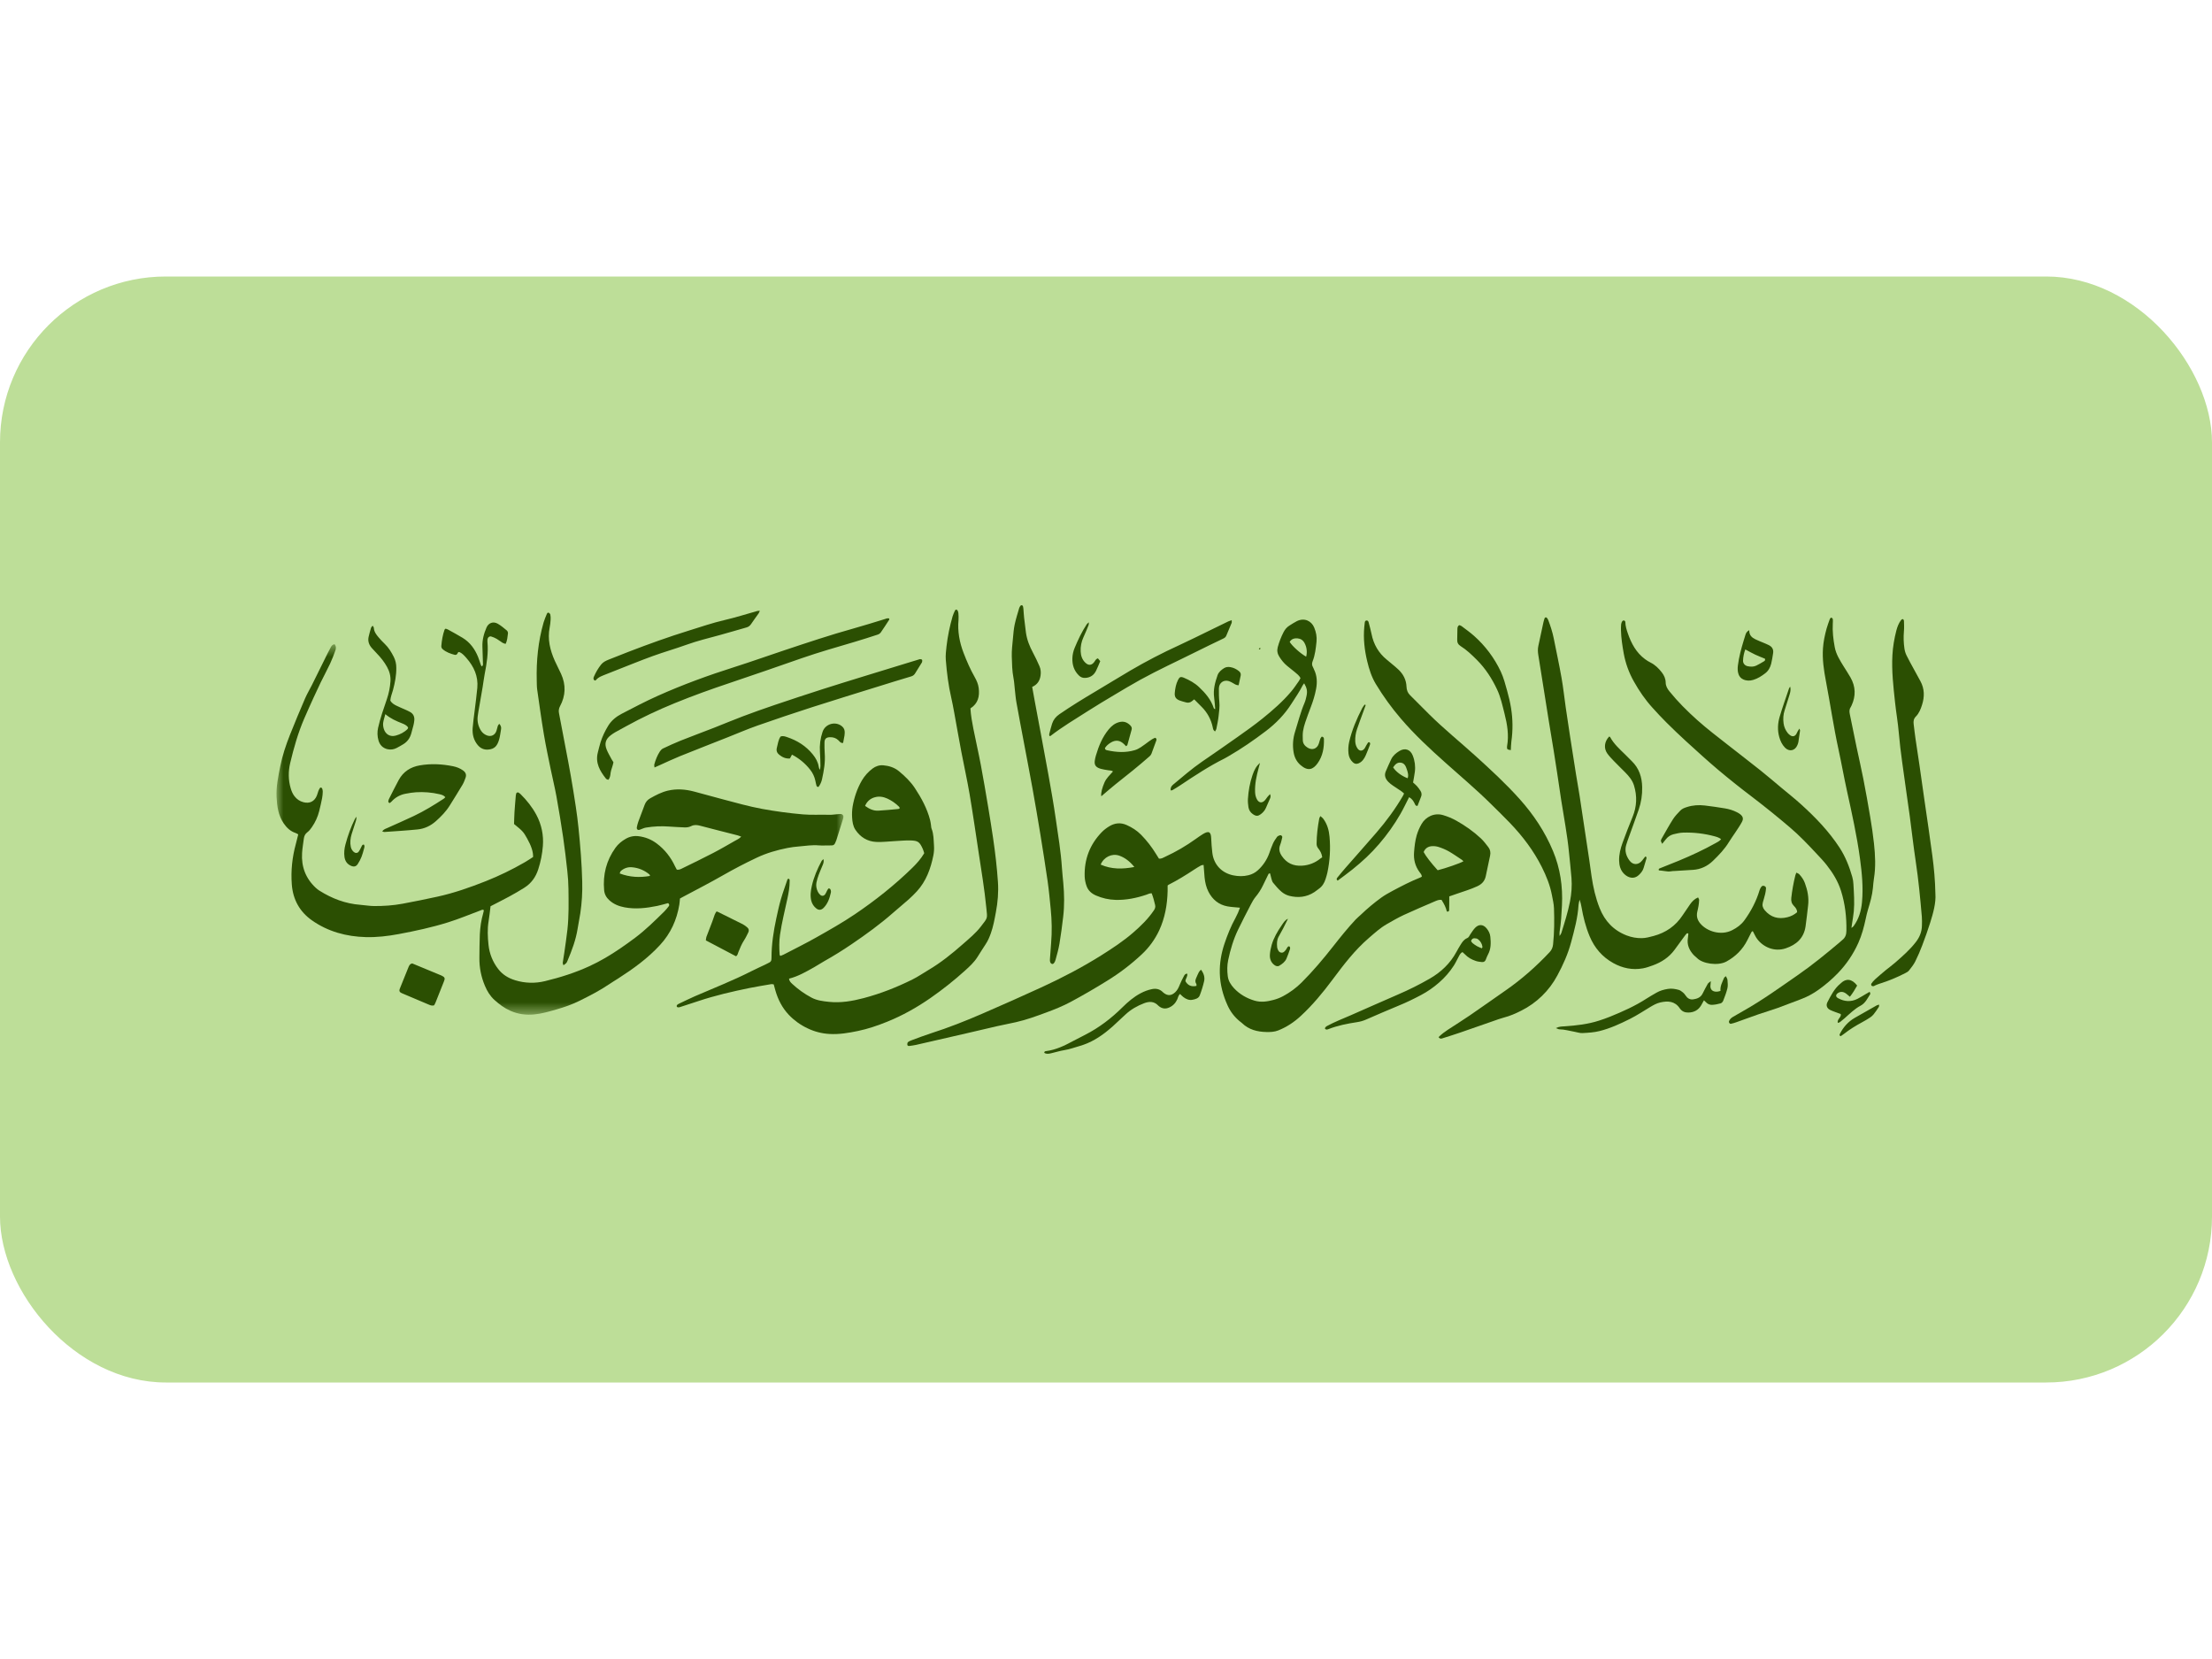 <svg width="160" height="120" viewBox="0 0 160 120" fill="none" xmlns="http://www.w3.org/2000/svg">
<rect y="20" width="160" height="80" rx="12" fill="#BDDE98"/>
<mask id="mask0_792_1683" style="mask-type:alpha" maskUnits="userSpaceOnUse" x="20" y="46" width="42" height="28">
<path d="M20 73.395V46.594H61.006V73.395H20Z" fill="white"/>
</mask>
<g mask="url(#mask0_792_1683)">
<path fill-rule="evenodd" clip-rule="evenodd" d="M47.016 63.359C47.001 63.308 47.001 63.274 46.985 63.261C46.63 62.956 46.188 62.772 45.722 62.732C45.414 62.702 45.147 62.798 44.914 62.993C44.872 63.028 44.86 63.099 44.821 63.178C45.557 63.458 46.276 63.486 47.017 63.359M24.197 46.594C24.33 46.761 24.308 46.921 24.251 47.073C24.136 47.385 24.02 47.7 23.878 48.001C23.662 48.461 23.419 48.907 23.197 49.362C23.016 49.735 22.84 50.11 22.67 50.487C22.444 50.985 22.218 51.484 22.001 51.986C21.556 53.021 21.249 54.102 20.99 55.195C20.848 55.798 20.848 56.417 21.028 57.022C21.088 57.228 21.17 57.423 21.303 57.595C21.473 57.815 21.686 57.959 21.954 58.028C22.397 58.14 22.744 57.974 22.919 57.547C22.964 57.437 22.989 57.317 23.032 57.205C23.063 57.132 23.1 57.061 23.143 56.994C23.154 56.977 23.192 56.96 23.211 56.966C23.245 56.977 23.291 56.998 23.3 57.026C23.326 57.101 23.349 57.181 23.346 57.259C23.34 57.419 23.329 57.581 23.298 57.737C23.235 58.052 23.165 58.365 23.086 58.677C22.981 59.092 22.801 59.485 22.555 59.836C22.465 59.967 22.363 60.1 22.238 60.193C22.073 60.316 22 60.471 21.976 60.664C21.933 61.01 21.871 61.353 21.85 61.7C21.788 62.695 22.112 63.541 22.841 64.219C22.919 64.291 23.003 64.358 23.092 64.415C24.004 64.991 24.983 65.368 26.064 65.448C26.394 65.472 26.722 65.534 27.051 65.537C27.74 65.541 28.428 65.496 29.107 65.371C29.952 65.214 30.795 65.043 31.636 64.859C32.842 64.595 34.003 64.187 35.15 63.733C36.111 63.35 37.043 62.898 37.939 62.381C38.156 62.257 38.363 62.114 38.56 61.989C38.573 61.619 38.43 61.188 38.129 60.649C37.861 60.17 37.814 60.117 37.183 59.603C37.192 59.331 37.196 59.039 37.214 58.747C37.239 58.347 37.276 57.947 37.309 57.547C37.313 57.495 37.325 57.442 37.34 57.391C37.358 57.331 37.453 57.295 37.505 57.329C37.561 57.364 37.615 57.404 37.662 57.45C38.109 57.892 38.499 58.384 38.797 58.94C39.167 59.629 39.33 60.409 39.268 61.189C39.223 61.763 39.111 62.33 38.933 62.878C38.75 63.449 38.421 63.902 37.918 64.217C37.569 64.436 37.214 64.643 36.852 64.839C36.41 65.079 35.96 65.303 35.482 65.551C35.438 65.895 35.403 66.267 35.341 66.635C35.245 67.209 35.276 67.784 35.336 68.354C35.403 68.984 35.643 69.582 36.03 70.082C36.346 70.499 36.778 70.758 37.272 70.907C37.971 71.122 38.715 71.142 39.425 70.967C40.522 70.702 41.592 70.363 42.619 69.893C43.405 69.534 44.146 69.092 44.86 68.605C45.222 68.358 45.578 68.102 45.929 67.84C46.697 67.265 47.379 66.59 48.062 65.917C48.175 65.805 48.272 65.677 48.371 65.552C48.43 65.478 48.42 65.403 48.326 65.324C48.075 65.389 47.81 65.472 47.541 65.527C46.759 65.687 45.973 65.779 45.177 65.63C44.767 65.552 44.392 65.406 44.075 65.117C43.857 64.919 43.725 64.686 43.699 64.391C43.598 63.266 43.858 62.239 44.518 61.322C44.716 61.046 44.974 60.838 45.264 60.672C45.541 60.51 45.863 60.444 46.18 60.484C46.668 60.541 47.105 60.716 47.495 61.006C48.082 61.442 48.522 62.005 48.832 62.672C48.87 62.755 48.918 62.834 48.956 62.905C49.131 62.933 49.261 62.854 49.389 62.791C50.127 62.43 50.867 62.072 51.596 61.693C52.126 61.418 52.64 61.114 53.16 60.82C53.306 60.737 53.467 60.671 53.614 60.517C53.501 60.476 53.422 60.44 53.339 60.419C52.441 60.188 51.541 59.966 50.646 59.728C50.419 59.668 50.211 59.644 49.994 59.755C49.839 59.835 49.666 59.857 49.491 59.847C49.121 59.827 48.752 59.816 48.382 59.786C47.828 59.744 47.27 59.77 46.721 59.862C46.567 59.887 46.422 59.967 46.272 60.018C46.132 60.066 46.035 59.982 46.065 59.832C46.091 59.701 46.123 59.57 46.168 59.445C46.319 59.031 46.477 58.618 46.633 58.206C46.711 57.999 46.841 57.849 47.04 57.738C47.447 57.509 47.857 57.295 48.313 57.188C48.947 57.04 49.576 57.089 50.199 57.253C50.903 57.438 51.603 57.638 52.307 57.823C53.241 58.069 54.172 58.333 55.122 58.509C56.099 58.688 57.083 58.82 58.072 58.906C58.708 58.962 59.342 58.915 59.975 58.936C60.199 58.944 60.423 58.901 60.647 58.886C60.726 58.88 60.811 58.87 60.883 58.894C60.933 58.91 60.993 58.975 61.002 59.026C61.014 59.1 60.994 59.185 60.971 59.26C60.821 59.745 60.667 60.229 60.514 60.713C60.51 60.726 60.509 60.739 60.503 60.752C60.352 61.158 60.324 61.159 59.971 61.153C59.72 61.15 59.469 61.168 59.221 61.148C58.741 61.107 58.269 61.185 57.795 61.225C57.519 61.249 57.241 61.279 56.969 61.334C56.202 61.487 55.452 61.701 54.741 62.038C53.913 62.428 53.102 62.851 52.307 63.305C51.341 63.86 50.347 64.365 49.365 64.892C49.308 64.923 49.251 64.955 49.183 64.993C49.168 65.14 49.162 65.286 49.138 65.429C48.956 66.539 48.514 67.514 47.747 68.348C46.854 69.32 45.802 70.078 44.705 70.782C44.504 70.912 44.297 71.032 44.1 71.167C43.407 71.641 42.663 72.021 41.915 72.392C41.38 72.658 40.814 72.852 40.241 73.018C39.72 73.168 39.2 73.321 38.655 73.375C38.05 73.434 37.477 73.363 36.914 73.111C36.48 72.918 36.114 72.644 35.767 72.331C35.455 72.05 35.242 71.702 35.079 71.314C34.804 70.673 34.667 69.981 34.676 69.282C34.684 68.72 34.681 68.157 34.707 67.597C34.73 67.075 34.805 66.558 34.953 66.054C34.974 65.981 34.986 65.905 35.001 65.839C34.9 65.765 34.834 65.824 34.764 65.85C33.982 66.141 33.211 66.466 32.415 66.714C31.24 67.081 30.036 67.341 28.825 67.567C28.041 67.713 27.25 67.805 26.457 67.783C25.057 67.745 23.73 67.391 22.566 66.573C21.679 65.95 21.19 65.071 21.107 63.977C21.031 62.98 21.137 62.001 21.401 61.038C21.461 60.819 21.512 60.598 21.573 60.353C21.507 60.318 21.444 60.272 21.374 60.25C21.005 60.127 20.744 59.881 20.524 59.562C20.127 58.984 20.038 58.327 20.005 57.654C19.968 56.897 20.125 56.164 20.272 55.428C20.429 54.638 20.686 53.878 20.981 53.134C21.332 52.253 21.695 51.378 22.072 50.508C22.214 50.178 22.403 49.87 22.563 49.547C22.944 48.783 23.32 48.017 23.7 47.251C23.777 47.096 23.858 46.943 23.941 46.79C23.965 46.74 24.002 46.696 24.046 46.662C24.091 46.628 24.143 46.605 24.198 46.594H24.197Z" fill="#2B4F02"/>
</g>
<path fill-rule="evenodd" clip-rule="evenodd" d="M82.051 62.713C81.716 62.292 81.337 62.017 80.944 61.886C80.421 61.713 79.836 61.995 79.615 62.539C80.394 62.885 81.194 62.874 82.051 62.712M103.992 62.947C104.551 62.811 105.608 62.444 105.853 62.301C105.815 62.263 105.784 62.219 105.743 62.193C105.422 61.981 105.107 61.758 104.774 61.569C104.542 61.442 104.298 61.339 104.045 61.26C103.894 61.213 103.736 61.195 103.578 61.206C103.296 61.222 103.085 61.363 102.976 61.63C103.131 61.926 103.518 62.427 103.992 62.947ZM89.691 65.656C89.357 65.621 89.067 65.612 88.784 65.56C88.157 65.443 87.706 65.073 87.414 64.508C87.246 64.184 87.168 63.83 87.131 63.468C87.102 63.177 87.084 62.885 87.059 62.562C86.991 62.575 86.925 62.572 86.876 62.599C86.713 62.688 86.553 62.784 86.399 62.886C85.789 63.289 85.169 63.673 84.516 64.003C84.493 64.014 84.476 64.036 84.457 64.052C84.457 64.187 84.46 64.32 84.457 64.453C84.433 65.44 84.263 66.401 83.848 67.297C83.542 67.951 83.113 68.541 82.584 69.033C81.817 69.751 80.979 70.391 80.084 70.941C79.216 71.481 78.332 71.994 77.433 72.477C76.874 72.776 76.279 73.014 75.683 73.235C74.964 73.501 74.241 73.766 73.49 73.936C73.039 74.039 72.583 74.122 72.132 74.224C71.41 74.388 70.689 74.562 69.967 74.729C68.73 75.015 67.492 75.299 66.254 75.581C66.099 75.616 65.941 75.634 65.783 75.656C65.715 75.665 65.639 75.652 65.629 75.571C65.621 75.511 65.632 75.425 65.669 75.389C65.734 75.328 65.824 75.287 65.909 75.256C66.381 75.081 66.851 74.899 67.329 74.745C68.605 74.335 69.85 73.846 71.078 73.311C72.513 72.69 73.942 72.053 75.363 71.402C76.845 70.718 78.292 69.963 79.676 69.092C80.474 68.589 81.263 68.069 81.977 67.449C82.529 66.97 83.052 66.458 83.467 65.844C83.548 65.724 83.585 65.604 83.554 65.467C83.489 65.182 83.414 64.9 83.305 64.615C83.152 64.606 83.039 64.678 82.917 64.718C82.197 64.96 81.462 65.11 80.697 65.091C80.207 65.078 79.723 64.97 79.273 64.772C78.957 64.635 78.705 64.415 78.592 64.082C78.515 63.868 78.47 63.644 78.458 63.416C78.415 62.162 78.831 61.079 79.702 60.183C79.859 60.023 80.043 59.885 80.235 59.769C80.631 59.528 81.052 59.48 81.488 59.674C81.879 59.848 82.236 60.072 82.539 60.381C82.949 60.8 83.311 61.266 83.617 61.767C83.686 61.879 83.758 61.991 83.828 62.104C84.01 62.132 84.145 62.035 84.285 61.97C85.057 61.614 85.793 61.185 86.483 60.689C86.655 60.565 86.83 60.443 87.01 60.332C87.453 60.059 87.592 60.187 87.609 60.637C87.621 60.984 87.651 61.331 87.69 61.677C87.788 62.533 88.365 63.144 89.202 63.316C89.573 63.392 89.934 63.399 90.303 63.307C90.568 63.242 90.796 63.122 90.996 62.938C91.362 62.603 91.641 62.184 91.809 61.718C91.896 61.48 91.975 61.236 92.081 61.007C92.158 60.839 92.265 60.682 92.374 60.533C92.417 60.476 92.502 60.442 92.575 60.419C92.67 60.388 92.769 60.48 92.747 60.577C92.704 60.759 92.665 60.944 92.596 61.117C92.48 61.411 92.549 61.668 92.715 61.912C93.066 62.431 93.544 62.655 94.175 62.617C94.668 62.591 95.139 62.407 95.518 62.091C95.56 62.057 95.608 62.032 95.64 62.012C95.606 61.733 95.49 61.541 95.351 61.364C95.274 61.272 95.232 61.156 95.234 61.036C95.234 60.417 95.314 59.807 95.425 59.201C95.434 59.151 95.47 59.106 95.507 59.031C95.586 59.102 95.663 59.151 95.714 59.22C96.001 59.607 96.128 60.053 96.169 60.528C96.247 61.397 96.194 62.272 96.012 63.124C95.978 63.281 95.929 63.434 95.881 63.587C95.791 63.876 95.638 64.121 95.387 64.296C95.278 64.372 95.178 64.46 95.066 64.532C94.497 64.902 93.876 64.959 93.237 64.793C93.032 64.735 92.842 64.632 92.682 64.492C92.462 64.304 92.273 64.076 92.087 63.851C92.022 63.773 91.996 63.659 91.965 63.558C91.927 63.432 91.9 63.302 91.869 63.178C91.769 63.154 91.75 63.227 91.722 63.284C91.598 63.535 91.474 63.787 91.354 64.04C91.21 64.341 91.029 64.624 90.815 64.879C90.68 65.042 90.577 65.233 90.478 65.422C90.165 66.025 89.85 66.63 89.555 67.243C89.217 67.944 88.997 68.688 88.837 69.449C88.756 69.831 88.759 70.222 88.808 70.609C88.851 70.955 89.031 71.237 89.262 71.484C89.672 71.922 90.176 72.209 90.744 72.379C91.206 72.517 91.665 72.447 92.115 72.327C92.357 72.263 92.597 72.171 92.816 72.052C93.308 71.788 93.76 71.454 94.156 71.06C94.978 70.24 95.722 69.353 96.44 68.441C96.959 67.78 97.484 67.125 98.058 66.512C98.176 66.386 98.313 66.28 98.438 66.16C98.898 65.718 99.389 65.308 99.905 64.933C100.163 64.747 100.443 64.591 100.724 64.44C101.379 64.091 102.038 63.748 102.729 63.474C102.765 63.46 102.799 63.439 102.844 63.416C102.848 63.27 102.746 63.173 102.672 63.071C102.36 62.642 102.241 62.171 102.283 61.638C102.315 61.222 102.36 60.814 102.475 60.413C102.559 60.131 102.676 59.86 102.824 59.606C103.12 59.085 103.747 58.766 104.39 58.962C104.72 59.06 105.039 59.194 105.341 59.361C105.979 59.72 106.578 60.139 107.115 60.641C107.317 60.83 107.486 61.057 107.657 61.278C107.793 61.455 107.831 61.664 107.784 61.886C107.679 62.384 107.578 62.882 107.469 63.378C107.393 63.728 107.191 63.95 106.858 64.105C106.374 64.33 105.867 64.477 105.368 64.652C105.194 64.713 105.019 64.773 104.829 64.839V65.081C104.827 65.335 104.829 65.588 104.819 65.842C104.816 65.914 104.761 65.959 104.654 65.93C104.588 65.63 104.438 65.354 104.269 65.089C104.101 65.07 103.963 65.123 103.832 65.178C103.065 65.508 102.296 65.832 101.539 66.183C101.119 66.378 100.717 66.613 100.313 66.844C99.837 67.115 99.435 67.485 99.021 67.841C97.992 68.723 97.179 69.795 96.374 70.875C95.679 71.807 94.94 72.701 94.087 73.489C93.608 73.933 93.066 74.293 92.454 74.535C92.173 74.646 91.881 74.654 91.593 74.648C90.944 74.633 90.335 74.483 89.844 74.009C89.788 73.954 89.719 73.912 89.658 73.86C89.287 73.553 88.992 73.165 88.795 72.726C88.459 71.987 88.255 71.221 88.232 70.404C88.212 69.671 88.336 68.962 88.565 68.274C88.782 67.628 89.034 66.994 89.366 66.397C89.495 66.159 89.603 65.911 89.691 65.656H89.691Z" fill="#2B4F02"/>
<path fill-rule="evenodd" clip-rule="evenodd" d="M104.056 75.016C104.266 74.81 104.485 74.643 104.717 74.491C105.25 74.141 105.792 73.805 106.318 73.445C107.183 72.852 108.038 72.243 108.9 71.644C110.062 70.838 111.117 69.907 112.086 68.875C112.237 68.713 112.315 68.536 112.339 68.307C112.428 67.44 112.435 66.571 112.404 65.701C112.393 65.383 112.315 65.067 112.256 64.752C112.121 64.036 111.852 63.37 111.527 62.721C110.928 61.526 110.132 60.48 109.215 59.523C108.764 59.053 108.296 58.599 107.832 58.141C106.78 57.101 105.65 56.151 104.549 55.167C103.417 54.157 102.304 53.125 101.316 51.966C100.648 51.185 100.045 50.351 99.514 49.471C99.209 48.964 99.03 48.4 98.893 47.828C98.699 47.018 98.604 46.194 98.682 45.358C98.692 45.252 98.704 45.146 98.716 45.039C98.726 44.954 98.754 44.881 98.857 44.881C98.958 44.882 98.984 44.962 99.004 45.041C99.073 45.313 99.153 45.583 99.207 45.858C99.355 46.611 99.717 47.23 100.306 47.713C100.46 47.84 100.614 47.967 100.766 48.096C100.898 48.208 101.031 48.318 101.157 48.437C101.51 48.772 101.718 49.185 101.737 49.675C101.746 49.92 101.823 50.115 101.99 50.282C102.451 50.743 102.91 51.207 103.373 51.665C104.443 52.725 105.613 53.67 106.727 54.679C107.831 55.679 108.927 56.689 109.924 57.803C110.927 58.924 111.752 60.162 112.334 61.558C112.857 62.812 113.048 64.127 112.981 65.485C112.949 66.127 112.916 66.768 112.81 67.403C112.797 67.479 112.808 67.559 112.808 67.703C112.871 67.602 112.915 67.555 112.932 67.499C113.168 66.747 113.406 65.994 113.56 65.219C113.672 64.651 113.714 64.077 113.669 63.502C113.622 62.888 113.548 62.276 113.49 61.664C113.369 60.396 113.124 59.149 112.929 57.892C112.829 57.244 112.737 56.595 112.639 55.947C112.557 55.404 112.473 54.862 112.386 54.32C112.267 53.581 112.141 52.842 112.021 52.103C111.895 51.324 111.773 50.544 111.65 49.764C111.525 48.971 111.401 48.178 111.271 47.386C111.233 47.159 111.223 46.938 111.275 46.71C111.4 46.149 111.515 45.586 111.638 45.023C111.66 44.919 111.693 44.817 111.727 44.716C111.75 44.65 111.848 44.635 111.89 44.69C111.929 44.742 111.97 44.797 111.992 44.858C112.151 45.284 112.294 45.715 112.384 46.163C112.574 47.12 112.782 48.074 112.951 49.035C113.077 49.746 113.152 50.466 113.255 51.181C113.353 51.856 113.455 52.531 113.558 53.205C113.701 54.13 113.845 55.056 113.993 55.98C114.076 56.509 114.176 57.035 114.257 57.563C114.491 59.097 114.722 60.633 114.951 62.168C115.013 62.578 115.063 62.989 115.124 63.399C115.24 64.182 115.414 64.951 115.707 65.688C116.081 66.631 116.724 67.305 117.671 67.667C118.019 67.8 118.389 67.865 118.761 67.859C119.046 67.853 119.336 67.776 119.615 67.7C120.492 67.462 121.201 66.978 121.707 66.206C121.883 65.938 122.066 65.675 122.248 65.412C122.393 65.204 122.564 65.024 122.827 64.912C122.858 64.985 122.903 65.042 122.902 65.099C122.897 65.246 122.882 65.392 122.857 65.537C122.833 65.682 122.795 65.824 122.765 65.968C122.7 66.277 122.774 66.542 122.977 66.788C123.457 67.371 124.477 67.701 125.293 67.283C125.641 67.106 125.948 66.886 126.182 66.563C126.662 65.898 127.038 65.182 127.274 64.392C127.3 64.305 127.346 64.221 127.399 64.147C127.448 64.08 127.523 64.05 127.61 64.083C127.692 64.115 127.749 64.171 127.741 64.262C127.729 64.394 127.713 64.527 127.682 64.656C127.632 64.864 127.568 65.069 127.511 65.275C127.453 65.485 127.501 65.664 127.641 65.832C128.084 66.36 128.638 66.506 129.286 66.346C129.546 66.284 129.787 66.16 129.989 65.985C129.994 65.784 129.875 65.648 129.76 65.529C129.594 65.361 129.544 65.179 129.569 64.948C129.63 64.403 129.727 63.862 129.859 63.33C129.874 63.268 129.903 63.209 129.937 63.12C130.02 63.166 130.099 63.188 130.146 63.239C130.319 63.425 130.464 63.634 130.553 63.876C130.745 64.397 130.852 64.93 130.786 65.488C130.727 65.993 130.673 66.498 130.602 67.001C130.48 67.859 129.933 68.339 129.163 68.596C128.338 68.87 127.542 68.502 127.106 67.926C126.98 67.76 126.899 67.559 126.791 67.363C126.721 67.344 126.691 67.415 126.662 67.469C126.568 67.645 126.481 67.826 126.391 68.004C126.05 68.682 125.543 69.183 124.88 69.548C124.265 69.885 123.137 69.71 122.747 69.293C122.675 69.216 122.581 69.159 122.51 69.081C122.189 68.73 122.005 68.331 122.092 67.837C122.111 67.733 122.114 67.626 122.123 67.526C122.03 67.469 121.99 67.537 121.951 67.582C121.882 67.662 121.822 67.75 121.758 67.836C121.546 68.127 121.335 68.419 121.121 68.708C120.718 69.251 120.178 69.602 119.555 69.828C119.319 69.913 119.079 70 118.834 70.044C118.077 70.179 117.363 70.033 116.691 69.66C115.896 69.217 115.336 68.567 114.982 67.722C114.696 67.039 114.517 66.328 114.393 65.6C114.363 65.422 114.317 65.246 114.256 65.076C114.221 65.243 114.187 65.345 114.18 65.448C114.125 66.377 113.882 67.266 113.642 68.158C113.415 69.004 113.06 69.796 112.647 70.559C112.06 71.661 111.145 72.552 110.028 73.108C109.624 73.313 109.214 73.491 108.775 73.604C108.519 73.67 108.271 73.767 108.021 73.853C107.22 74.131 106.421 74.413 105.62 74.688C105.194 74.834 104.764 74.968 104.336 75.104C104.249 75.132 104.156 75.16 104.056 75.016ZM65.087 58.454C65.065 58.415 65.052 58.374 65.026 58.348C64.781 58.105 64.496 57.907 64.183 57.762C63.89 57.629 63.577 57.577 63.259 57.674C63.105 57.716 62.962 57.795 62.843 57.902C62.724 58.01 62.632 58.144 62.574 58.294C62.869 58.509 63.177 58.656 63.53 58.638C64.016 58.612 64.501 58.56 64.985 58.515C65.019 58.512 65.05 58.477 65.087 58.454ZM70.194 51.24C70.224 51.757 70.313 52.23 70.405 52.702C70.578 53.581 70.781 54.455 70.947 55.335C71.138 56.346 71.308 57.363 71.478 58.378C71.605 59.13 71.723 59.884 71.835 60.638C71.989 61.684 72.111 62.734 72.183 63.789C72.233 64.528 72.172 65.259 72.034 65.986C71.938 66.498 71.848 67.012 71.671 67.505C71.571 67.784 71.459 68.052 71.294 68.298C71.087 68.608 70.893 68.927 70.691 69.241C70.45 69.615 70.126 69.914 69.801 70.207C69.011 70.92 68.177 71.582 67.303 72.19C66.32 72.873 65.279 73.458 64.168 73.906C63.478 74.184 62.778 74.424 62.05 74.575C61.376 74.715 60.697 74.83 60.004 74.79C59.447 74.76 58.902 74.619 58.401 74.375C57.896 74.137 57.439 73.807 57.054 73.402C56.574 72.893 56.272 72.296 56.082 71.63C56.043 71.491 56.005 71.351 55.965 71.203C55.895 71.195 55.843 71.177 55.794 71.185C55.261 71.277 54.725 71.361 54.194 71.469C52.962 71.721 51.737 72.005 50.542 72.402C50.09 72.552 49.636 72.7 49.182 72.846C49.133 72.863 49.081 72.869 49.029 72.864C49.011 72.859 48.995 72.851 48.98 72.839C48.966 72.828 48.955 72.812 48.948 72.796C48.944 72.777 48.945 72.758 48.95 72.74C48.954 72.722 48.963 72.705 48.975 72.691C49.013 72.654 49.058 72.625 49.106 72.604C49.489 72.422 49.869 72.233 50.258 72.063C51.631 71.468 53.026 70.923 54.363 70.243C54.694 70.076 55.034 69.924 55.368 69.764C55.464 69.718 55.558 69.669 55.652 69.619C55.694 69.598 55.73 69.567 55.756 69.528C55.782 69.489 55.797 69.443 55.799 69.396C55.803 69.356 55.805 69.316 55.805 69.276C55.806 68.307 55.951 67.356 56.156 66.412C56.255 65.955 56.353 65.496 56.483 65.047C56.624 64.56 56.8 64.083 56.963 63.603C56.97 63.584 57.004 63.574 57.026 63.56C57.138 63.581 57.118 63.673 57.118 63.748C57.118 64.151 57.05 64.546 56.967 64.94C56.779 65.83 56.551 66.711 56.421 67.612C56.352 68.091 56.358 68.573 56.394 69.054C56.395 69.077 56.416 69.098 56.441 69.145C56.52 69.113 56.606 69.088 56.685 69.047C57.473 68.637 58.27 68.244 59.043 67.807C59.99 67.272 60.939 66.738 61.842 66.126C63.319 65.127 64.713 64.021 65.992 62.771C66.315 62.454 66.617 62.117 66.852 61.714C66.817 61.609 66.792 61.505 66.749 61.409C66.518 60.895 66.401 60.803 65.845 60.791C65.476 60.782 65.106 60.819 64.737 60.838C64.288 60.86 63.837 60.92 63.39 60.9C62.745 60.872 62.225 60.554 61.868 60.011C61.699 59.753 61.652 59.434 61.636 59.127C61.619 58.86 61.632 58.592 61.674 58.327C61.791 57.664 62.006 57.032 62.344 56.449C62.542 56.115 62.804 55.824 63.114 55.591C63.342 55.418 63.614 55.331 63.898 55.357C64.312 55.394 64.7 55.515 65.031 55.79C65.463 56.149 65.866 56.535 66.177 57.007C66.648 57.723 67.057 58.472 67.275 59.311C67.306 59.427 67.32 59.546 67.339 59.663C67.354 59.755 67.35 59.855 67.384 59.94C67.542 60.335 67.528 60.754 67.558 61.166C67.575 61.402 67.558 61.65 67.511 61.883C67.317 62.838 66.992 63.738 66.322 64.47C66.133 64.675 65.933 64.872 65.725 65.058C65.368 65.376 64.995 65.677 64.636 65.993C63.677 66.84 62.645 67.587 61.589 68.304C60.952 68.737 60.298 69.143 59.627 69.52C59.373 69.662 59.129 69.827 58.875 69.97C58.298 70.294 57.723 70.627 57.072 70.79C57.092 70.969 57.2 71.07 57.306 71.169C57.724 71.558 58.193 71.892 58.698 72.16C59.095 72.371 59.529 72.422 59.962 72.467C60.818 72.557 61.651 72.412 62.475 72.195C63.696 71.873 64.866 71.41 65.996 70.85C66.399 70.65 66.772 70.391 67.16 70.162C68.055 69.632 68.863 68.982 69.641 68.296C70.099 67.892 70.577 67.504 70.953 67.014C71.464 66.35 71.423 66.461 71.344 65.67C71.211 64.323 70.99 62.99 70.786 61.654C70.572 60.252 70.372 58.848 70.135 57.45C69.961 56.422 69.73 55.404 69.536 54.378C69.354 53.419 69.188 52.456 69.012 51.495C68.952 51.153 68.883 50.812 68.808 50.473C68.599 49.572 68.485 48.656 68.413 47.735C68.387 47.404 68.428 47.074 68.465 46.744C68.549 46.01 68.699 45.292 68.903 44.584C68.947 44.432 69.019 44.287 69.085 44.142C69.097 44.116 69.15 44.093 69.181 44.096C69.213 44.101 69.252 44.133 69.267 44.164C69.297 44.223 69.316 44.287 69.323 44.352C69.333 44.512 69.347 44.675 69.332 44.834C69.255 45.665 69.403 46.459 69.7 47.231C69.93 47.832 70.186 48.418 70.503 48.977C70.641 49.222 70.755 49.475 70.791 49.761C70.867 50.362 70.755 50.881 70.194 51.24Z" fill="#2B4F02"/>
<path fill-rule="evenodd" clip-rule="evenodd" d="M132.43 44.677C132.534 44.684 132.569 44.744 132.574 44.81C132.583 44.902 132.576 44.996 132.571 45.09C132.538 45.669 132.605 46.239 132.711 46.807C132.808 47.333 133.092 47.772 133.365 48.215C133.526 48.476 133.697 48.731 133.849 48.998C134.227 49.66 134.247 50.342 133.927 51.034C133.91 51.07 133.894 51.108 133.871 51.141C133.762 51.295 133.762 51.464 133.798 51.64C133.962 52.439 134.122 53.239 134.29 54.037C134.452 54.81 134.632 55.578 134.783 56.352C134.962 57.271 135.127 58.192 135.281 59.115C135.39 59.748 135.48 60.384 135.551 61.022C135.64 61.861 135.686 62.704 135.547 63.545C135.51 63.769 135.495 63.997 135.474 64.223C135.424 64.76 135.274 65.273 135.118 65.786C135.052 66.002 135.002 66.225 134.955 66.447C134.826 67.05 134.669 67.645 134.416 68.207C134.054 69.013 133.557 69.749 132.944 70.385C132.519 70.825 132.054 71.225 131.555 71.581C131.136 71.885 130.676 72.128 130.189 72.304C129.653 72.496 129.126 72.716 128.59 72.907C128.129 73.071 127.658 73.207 127.196 73.367C126.657 73.553 126.124 73.753 125.587 73.943C125.463 73.987 125.336 74.025 125.207 74.052C125.112 74.071 125.031 73.957 125.065 73.867C125.119 73.72 125.225 73.625 125.355 73.551C125.597 73.412 125.836 73.269 126.08 73.133C127.471 72.352 128.762 71.416 130.073 70.508C131.111 69.788 132.087 68.985 133.054 68.173C133.126 68.113 133.191 68.046 133.264 67.988C133.478 67.819 133.551 67.607 133.556 67.327C133.572 66.341 133.462 65.379 133.166 64.438C132.945 63.737 132.568 63.128 132.121 62.561C131.899 62.279 131.648 62.019 131.403 61.756C130.785 61.094 130.162 60.436 129.47 59.85C128.59 59.099 127.69 58.372 126.771 57.669C125.933 57.036 125.111 56.381 124.306 55.706C123.503 55.029 122.728 54.318 121.95 53.61C121.469 53.17 120.998 52.719 120.536 52.259C120.188 51.91 119.85 51.551 119.521 51.184C118.999 50.609 118.561 49.969 118.183 49.293C117.826 48.664 117.578 47.978 117.449 47.266C117.351 46.712 117.262 46.159 117.249 45.595C117.244 45.448 117.248 45.3 117.262 45.153C117.272 45.075 117.299 45.001 117.343 44.935C117.365 44.9 117.436 44.87 117.474 44.88C117.512 44.889 117.565 44.95 117.565 44.989C117.568 45.276 117.653 45.547 117.744 45.81C117.996 46.542 118.353 47.208 118.989 47.678C119.117 47.772 119.253 47.858 119.394 47.928C119.724 48.093 119.975 48.345 120.199 48.63C120.368 48.846 120.478 49.091 120.483 49.366C120.487 49.626 120.602 49.818 120.758 50.011C121.362 50.76 122.041 51.434 122.756 52.075C123.481 52.724 124.254 53.309 125.017 53.908C125.79 54.516 126.573 55.113 127.342 55.727C127.861 56.141 128.365 56.575 128.876 57.001C129.336 57.385 129.806 57.755 130.25 58.157C131.299 59.105 132.279 60.116 133.059 61.311C133.487 61.968 133.767 62.686 133.981 63.434C134.029 63.6 134.054 63.776 134.063 63.949C134.099 64.603 134.149 65.259 134.091 65.915C134.065 66.207 134.008 66.497 133.966 66.789C133.949 66.899 133.934 67.01 133.919 67.121C133.999 67.057 134.041 67.035 134.067 67.001C134.45 66.482 134.625 65.896 134.684 65.251C134.782 64.187 134.679 63.137 134.536 62.089C134.312 60.443 133.952 58.823 133.595 57.203C133.377 56.21 133.201 55.207 132.985 54.214C132.625 52.567 132.386 50.897 132.069 49.242C131.921 48.469 131.806 47.686 131.861 46.888C131.894 46.402 131.994 45.934 132.122 45.47C132.186 45.24 132.271 45.015 132.352 44.789C132.368 44.744 132.407 44.708 132.43 44.677ZM139.993 64.671C140.039 65.285 139.843 66.023 139.613 66.75C139.438 67.298 139.247 67.84 139.042 68.377C138.892 68.777 138.722 69.169 138.532 69.551C138.413 69.787 138.241 69.997 138.078 70.205C138.015 70.284 137.913 70.337 137.821 70.385C137.221 70.696 136.595 70.954 135.949 71.156C135.849 71.187 135.751 71.23 135.654 71.27C135.605 71.29 135.56 71.33 135.511 71.335C135.464 71.34 135.399 71.325 135.371 71.293C135.346 71.262 135.338 71.183 135.359 71.152C135.436 71.044 135.518 70.937 135.616 70.849C135.873 70.618 136.137 70.394 136.403 70.173C136.628 69.987 136.868 69.818 137.087 69.626C137.617 69.162 138.149 68.7 138.583 68.135C138.853 67.785 139.009 67.399 139.018 66.955C139.023 66.742 139.03 66.526 139.012 66.313C138.897 64.98 138.772 63.649 138.572 62.325C138.409 61.24 138.286 60.149 138.142 59.062C138.058 58.438 137.962 57.816 137.878 57.193C137.692 55.801 137.465 54.415 137.346 53.014C137.283 52.268 137.151 51.528 137.072 50.783C136.951 49.653 136.819 48.521 136.884 47.38C136.918 46.776 137.018 46.185 137.17 45.601C137.242 45.328 137.343 45.066 137.517 44.842C137.544 44.807 137.614 44.771 137.644 44.784C137.681 44.8 137.717 44.865 137.719 44.91C137.725 45.164 137.739 45.42 137.715 45.672C137.679 46.086 137.692 46.503 137.753 46.913C137.777 47.082 137.829 47.254 137.905 47.408C138.068 47.743 138.253 48.068 138.431 48.396C138.589 48.689 138.752 48.98 138.911 49.274C139.21 49.825 139.212 50.401 139.027 50.984C138.93 51.291 138.809 51.596 138.581 51.826C138.418 51.991 138.394 52.168 138.42 52.375C138.464 52.733 138.504 53.092 138.556 53.45C138.646 54.072 138.745 54.692 138.835 55.314C138.958 56.16 139.076 57.008 139.197 57.855C139.39 59.206 139.598 60.555 139.774 61.907C139.887 62.77 139.973 63.636 139.993 64.671M74.66 49.686C74.727 50.057 74.785 50.385 74.846 50.713C75.176 52.489 75.514 54.263 75.835 56.04C76.028 57.107 76.214 58.176 76.369 59.248C76.54 60.427 76.737 61.602 76.814 62.793C76.838 63.154 76.879 63.513 76.911 63.873C76.985 64.689 76.999 65.504 76.902 66.318C76.828 66.969 76.738 67.619 76.633 68.266C76.567 68.661 76.453 69.047 76.349 69.435C76.292 69.649 76.17 69.767 76.077 69.719C75.936 69.645 75.938 69.5 75.946 69.368C75.969 68.981 76 68.595 76.031 68.208C76.097 67.391 76.084 66.576 76.002 65.762C75.933 65.083 75.874 64.402 75.776 63.727C75.448 61.49 75.084 59.258 74.684 57.032C74.484 55.926 74.27 54.823 74.063 53.718C73.88 52.745 73.693 51.773 73.519 50.798C73.462 50.483 73.44 50.162 73.403 49.843C73.372 49.576 73.361 49.307 73.309 49.045C73.207 48.529 73.201 48.006 73.185 47.486C73.171 47.047 73.231 46.604 73.27 46.165C73.3 45.832 73.326 45.496 73.395 45.17C73.481 44.766 73.609 44.371 73.724 43.974C73.742 43.913 73.786 43.857 73.824 43.804C73.86 43.754 73.972 43.778 73.989 43.84C74.006 43.903 74.02 43.969 74.025 44.035C74.044 44.248 74.052 44.463 74.076 44.675C74.115 45.034 74.159 45.392 74.208 45.75C74.28 46.275 74.473 46.754 74.722 47.217C74.893 47.533 75.045 47.86 75.189 48.19C75.281 48.401 75.3 48.632 75.267 48.861C75.215 49.229 75.043 49.516 74.66 49.686ZM40.756 69.821C40.737 69.753 40.699 69.693 40.706 69.637C40.736 69.399 40.782 69.163 40.816 68.924C40.895 68.355 40.984 67.787 41.046 67.215C41.15 66.241 41.13 65.263 41.118 64.286C41.112 63.858 41.084 63.43 41.036 63.004C40.947 62.193 40.854 61.382 40.735 60.574C40.589 59.582 40.427 58.592 40.249 57.605C40.13 56.947 39.968 56.298 39.834 55.642C39.662 54.804 39.482 53.967 39.341 53.123C39.159 52.042 39.011 50.955 38.855 49.87C38.826 49.659 38.83 49.442 38.824 49.228C38.787 47.801 38.925 46.394 39.321 45.02C39.38 44.815 39.469 44.62 39.548 44.422C39.573 44.359 39.617 44.288 39.691 44.321C39.719 44.335 39.744 44.356 39.764 44.38C39.785 44.405 39.799 44.434 39.808 44.464C39.83 44.581 39.835 44.704 39.827 44.823C39.817 45.01 39.794 45.196 39.76 45.38C39.591 46.234 39.788 47.028 40.131 47.799C40.273 48.116 40.438 48.422 40.582 48.738C40.946 49.533 40.919 50.322 40.505 51.089C40.421 51.242 40.396 51.42 40.434 51.59C40.596 52.444 40.76 53.297 40.922 54.152C41.047 54.809 41.174 55.465 41.288 56.124C41.417 56.862 41.537 57.602 41.648 58.343C41.726 58.858 41.792 59.376 41.845 59.894C41.976 61.185 42.083 62.479 42.114 63.776C42.135 64.539 42.088 65.302 41.976 66.056C41.919 66.426 41.841 66.793 41.783 67.162C41.656 67.975 41.369 68.736 41.052 69.489C40.977 69.666 40.975 69.665 40.756 69.821ZM64.315 44.735C64.322 44.79 64.331 44.808 64.325 44.816C64.121 45.128 63.922 45.443 63.708 45.748C63.652 45.82 63.575 45.874 63.488 45.902C62.935 46.083 62.381 46.261 61.822 46.427C60.542 46.807 59.256 47.17 57.992 47.609C56.267 48.209 54.542 48.813 52.81 49.392C51.453 49.845 50.108 50.328 48.784 50.87C47.594 51.356 46.43 51.903 45.303 52.525C45.036 52.671 44.766 52.814 44.501 52.965C44.386 53.031 44.276 53.105 44.171 53.187C43.809 53.464 43.709 53.781 43.877 54.207C43.975 54.454 44.115 54.684 44.239 54.921C44.276 54.991 44.322 55.056 44.372 55.135C44.351 55.222 44.337 55.314 44.306 55.4C44.228 55.615 44.166 55.831 44.146 56.06C44.139 56.138 44.108 56.215 44.08 56.29C44.067 56.325 44.037 56.353 44 56.406C43.943 56.379 43.869 56.368 43.834 56.325C43.392 55.769 43.045 55.179 43.245 54.419C43.308 54.174 43.365 53.925 43.441 53.684C43.576 53.262 43.767 52.863 43.998 52.488C44.234 52.104 44.581 51.831 44.974 51.626C45.821 51.187 46.665 50.742 47.536 50.351C49.364 49.529 51.24 48.846 53.147 48.242C54.333 47.865 55.505 47.446 56.685 47.053C58.367 46.492 60.05 45.928 61.759 45.453C62.498 45.248 63.23 45.014 63.964 44.791C64.075 44.757 64.182 44.697 64.315 44.735ZM94.478 47.498C94.566 47.167 94.524 46.814 94.361 46.513C94.251 46.307 94.08 46.195 93.859 46.175C93.627 46.156 93.416 46.209 93.287 46.432C93.468 46.735 94.087 47.288 94.478 47.498ZM94.334 49.425C94.283 49.495 94.246 49.534 94.223 49.58C93.996 50.036 93.702 50.448 93.431 50.877C92.933 51.667 92.299 52.321 91.563 52.88C90.696 53.539 89.8 54.157 88.857 54.702C88.765 54.756 88.674 54.812 88.58 54.859C87.461 55.415 86.42 56.102 85.383 56.795C85.196 56.921 85.002 57.036 84.808 57.152C84.779 57.17 84.736 57.165 84.675 57.173C84.654 56.989 84.724 56.862 84.853 56.755C85.537 56.185 86.21 55.601 86.944 55.095C87.809 54.5 88.673 53.906 89.528 53.299C90.135 52.868 90.744 52.438 91.323 51.971C92.067 51.37 92.791 50.741 93.41 50.002C93.607 49.768 93.774 49.51 93.952 49.26C93.997 49.196 94.028 49.122 94.069 49.047C93.971 48.857 93.809 48.739 93.658 48.613C93.474 48.46 93.284 48.315 93.099 48.163C92.871 47.975 92.689 47.746 92.532 47.495C92.398 47.281 92.356 47.058 92.424 46.807C92.527 46.43 92.665 46.07 92.844 45.725C92.944 45.532 93.077 45.367 93.263 45.253C93.444 45.142 93.62 45.02 93.809 44.927C94.352 44.663 94.864 44.914 95.061 45.395C95.196 45.723 95.263 46.06 95.227 46.413C95.177 46.892 95.126 47.372 94.948 47.826C94.891 47.973 94.884 48.108 94.967 48.248C95.001 48.304 95.02 48.37 95.049 48.43C95.27 48.882 95.287 49.356 95.195 49.84C95.111 50.289 94.976 50.722 94.813 51.147C94.673 51.508 94.541 51.873 94.416 52.24C94.341 52.454 94.285 52.674 94.249 52.898C94.219 53.108 94.23 53.324 94.235 53.537C94.24 53.788 94.383 53.957 94.587 54.083C94.927 54.292 95.28 54.158 95.4 53.77C95.436 53.656 95.463 53.538 95.506 53.426C95.527 53.369 95.577 53.323 95.607 53.281C95.731 53.297 95.762 53.375 95.764 53.454C95.782 54.083 95.678 54.689 95.308 55.206C94.98 55.663 94.613 55.81 94.067 55.337C93.782 55.09 93.626 54.767 93.568 54.403C93.487 53.912 93.523 53.41 93.673 52.936C93.893 52.235 94.07 51.52 94.36 50.842C94.428 50.684 94.468 50.511 94.504 50.341C94.579 49.996 94.537 49.779 94.334 49.425Z" fill="#2B4F02"/>
<path fill-rule="evenodd" clip-rule="evenodd" d="M47.342 55.514C47.332 55.403 47.313 55.348 47.325 55.302C47.417 54.965 47.543 54.641 47.734 54.349C47.79 54.264 47.872 54.18 47.961 54.138C48.379 53.937 48.802 53.749 49.231 53.573C50.043 53.25 50.863 52.948 51.677 52.63C52.355 52.365 53.026 52.079 53.707 51.823C54.475 51.534 55.249 51.257 56.027 50.995C57.18 50.605 58.337 50.223 59.497 49.851C60.492 49.531 61.493 49.226 62.492 48.917C63.503 48.604 64.516 48.296 65.528 47.986C65.844 47.889 66.161 47.793 66.478 47.696C66.502 47.688 66.53 47.674 66.554 47.677C66.603 47.685 66.669 47.69 66.692 47.722C66.716 47.757 66.708 47.823 66.699 47.873C66.694 47.91 66.666 47.945 66.645 47.979C66.498 48.217 66.348 48.453 66.202 48.693C66.17 48.75 66.127 48.8 66.076 48.841C66.024 48.881 65.965 48.911 65.902 48.928C65.128 49.157 64.357 49.397 63.587 49.637C61.969 50.141 60.349 50.636 58.736 51.155C57.413 51.581 56.096 52.024 54.784 52.485C54.06 52.739 53.354 53.046 52.64 53.328C51.483 53.786 50.322 54.237 49.168 54.703C48.677 54.902 48.199 55.132 47.715 55.348L47.342 55.514ZM120.229 61.036C120.178 60.912 120.13 60.854 120.138 60.805C120.149 60.729 120.193 60.656 120.233 60.587C120.492 60.137 120.741 59.679 121.021 59.242C121.162 59.02 121.356 58.831 121.537 58.636C121.666 58.497 121.843 58.432 122.021 58.376C122.444 58.239 122.879 58.213 123.315 58.264C123.801 58.32 124.284 58.394 124.766 58.472C125.067 58.521 125.358 58.61 125.632 58.749C125.716 58.789 125.796 58.837 125.869 58.893C126.074 59.057 126.124 59.218 125.997 59.456C125.853 59.726 125.675 59.977 125.508 60.233C125.362 60.456 125.202 60.67 125.064 60.898C124.751 61.417 124.336 61.846 123.908 62.262C123.504 62.653 123.021 62.883 122.456 62.919C122.021 62.947 121.587 62.973 121.152 63C121.06 63.005 120.965 63.003 120.876 63.022C120.73 63.051 120.589 63.04 120.444 63.012C120.292 62.983 120.135 62.974 119.989 62.958C119.964 62.88 119.981 62.84 120.041 62.816C120.508 62.63 120.977 62.447 121.441 62.254C122.346 61.877 123.236 61.466 124.092 60.986C124.227 60.91 124.374 60.846 124.493 60.7C124.34 60.581 124.178 60.534 124.019 60.491C123.277 60.291 122.51 60.201 121.742 60.225C121.507 60.233 121.271 60.289 121.041 60.345C120.833 60.399 120.648 60.518 120.514 60.686C120.43 60.787 120.348 60.891 120.23 61.036M27.645 60.133C27.767 59.968 27.916 59.938 28.044 59.879C28.671 59.593 29.305 59.322 29.927 59.026C30.684 58.668 31.396 58.228 32.098 57.772C32.139 57.745 32.17 57.703 32.212 57.663C32.09 57.518 31.935 57.483 31.786 57.447C31.231 57.317 30.66 57.27 30.091 57.306C29.842 57.321 29.592 57.364 29.346 57.411C28.95 57.48 28.589 57.68 28.321 57.979C28.279 58.025 28.224 58.058 28.185 58.088C28.076 58.05 28.08 57.982 28.093 57.916C28.104 57.865 28.124 57.814 28.148 57.767C28.378 57.314 28.601 56.858 28.844 56.413C29.174 55.81 29.7 55.477 30.361 55.362C31.166 55.222 31.97 55.262 32.768 55.424C33.028 55.476 33.275 55.571 33.495 55.73C33.682 55.864 33.752 56.036 33.676 56.252C33.614 56.427 33.548 56.605 33.454 56.764C33.154 57.269 32.84 57.766 32.531 58.264C32.261 58.7 31.905 59.061 31.528 59.398C31.151 59.734 30.705 59.945 30.209 59.995C29.407 60.076 28.6 60.123 27.795 60.18C27.761 60.183 27.725 60.159 27.646 60.133M75.915 53.245C75.904 53.188 75.883 53.147 75.891 53.114C75.958 52.856 76.019 52.595 76.102 52.343C76.196 52.056 76.371 51.839 76.627 51.663C77.469 51.083 78.34 50.55 79.218 50.029C80.073 49.52 80.919 48.998 81.776 48.494C82.909 47.831 84.074 47.226 85.267 46.681C86.001 46.343 86.724 45.981 87.451 45.628C87.916 45.403 88.379 45.174 88.844 44.949C88.914 44.916 88.989 44.894 89.091 44.856C89.091 44.941 89.108 45.007 89.088 45.058C88.963 45.367 88.828 45.672 88.701 45.98C88.657 46.086 88.581 46.142 88.479 46.191C87.822 46.505 87.166 46.822 86.514 47.147C85.163 47.822 83.788 48.449 82.465 49.179C81.827 49.532 81.201 49.907 80.575 50.281C79.935 50.658 79.302 51.045 78.674 51.442C77.769 52.021 76.843 52.569 75.991 53.229C75.983 53.236 75.968 53.235 75.915 53.245ZM54.961 44.179C54.921 44.266 54.903 44.327 54.868 44.377C54.693 44.627 54.505 44.869 54.338 45.125C54.252 45.257 54.151 45.34 54.002 45.383C53.353 45.565 52.707 45.761 52.057 45.938C51.253 46.157 50.444 46.353 49.657 46.636C48.849 46.927 48.02 47.163 47.213 47.456C46.33 47.776 45.459 48.134 44.584 48.476C44.338 48.572 44.09 48.666 43.846 48.768C43.579 48.879 43.293 48.958 43.099 49.2C43.083 49.222 43.013 49.229 42.995 49.213C42.958 49.179 42.934 49.134 42.926 49.084C42.927 49.031 42.941 48.978 42.965 48.931C43.101 48.624 43.268 48.337 43.475 48.074C43.622 47.887 43.827 47.793 44.035 47.709C44.514 47.515 44.995 47.328 45.477 47.141C46.909 46.589 48.352 46.069 49.819 45.615C50.678 45.349 51.528 45.055 52.404 44.852C53.204 44.666 53.985 44.417 54.775 44.195C54.822 44.182 54.873 44.186 54.961 44.179M106.405 68.069C106.435 68.113 106.463 68.175 106.51 68.214C106.613 68.297 106.72 68.375 106.835 68.439C106.946 68.502 107.069 68.544 107.184 68.595C107.21 68.545 107.234 68.521 107.231 68.501C107.219 68.388 107.183 68.28 107.126 68.182C107.07 68.084 106.993 67.999 106.901 67.933C106.835 67.883 106.731 67.868 106.643 67.867C106.529 67.865 106.447 67.934 106.405 68.069ZM105.788 68.868C105.624 68.94 105.574 69.085 105.504 69.21C105.387 69.42 105.289 69.641 105.16 69.843C104.863 70.302 104.502 70.716 104.089 71.074C103.69 71.425 103.252 71.728 102.782 71.976C102.255 72.255 101.721 72.516 101.167 72.741C100.371 73.066 99.584 73.414 98.794 73.755C98.588 73.843 98.372 73.904 98.15 73.936C97.446 74.043 96.746 74.182 96.077 74.444C96 74.474 95.923 74.491 95.856 74.426C95.806 74.379 95.866 74.279 95.982 74.216C96.541 73.912 97.133 73.685 97.714 73.432C98.855 72.936 99.988 72.422 101.132 71.931C101.911 71.596 102.67 71.217 103.405 70.795C104.226 70.324 104.896 69.694 105.352 68.846C105.447 68.67 105.547 68.496 105.653 68.327C105.773 68.134 105.901 67.946 106.125 67.857C106.246 67.809 106.282 67.684 106.349 67.586C106.462 67.423 106.566 67.248 106.703 67.108C106.971 66.835 107.282 66.854 107.526 67.147C107.672 67.323 107.779 67.526 107.8 67.76C107.843 68.201 107.854 68.64 107.627 69.048C107.562 69.164 107.52 69.292 107.47 69.416C107.419 69.546 107.321 69.603 107.189 69.588C107.045 69.571 106.898 69.558 106.762 69.513C106.457 69.414 106.179 69.261 105.954 69.022C105.901 68.966 105.841 68.916 105.788 68.868ZM112.543 74.365C112.794 74.237 112.994 74.25 113.191 74.236C114.022 74.177 114.85 74.086 115.649 73.829C115.927 73.741 116.201 73.642 116.471 73.534C117.381 73.165 118.275 72.765 119.103 72.228C119.336 72.076 119.58 71.942 119.821 71.801C120.076 71.653 120.353 71.577 120.644 71.53C120.917 71.485 121.173 71.532 121.427 71.601C121.536 71.631 121.637 71.711 121.729 71.785C121.801 71.841 121.863 71.915 121.913 71.993C122.048 72.202 122.228 72.323 122.478 72.286C122.761 72.244 123.016 72.15 123.157 71.863C123.274 71.624 123.4 71.388 123.531 71.157C123.566 71.097 123.639 71.06 123.747 70.968C123.736 71.11 123.734 71.183 123.724 71.254C123.689 71.502 123.808 71.683 124.039 71.721C124.104 71.732 124.172 71.733 124.237 71.726C124.3 71.72 124.363 71.696 124.447 71.675C124.411 71.324 124.583 71.035 124.707 70.732C124.723 70.691 124.777 70.665 124.84 70.61C124.888 70.72 124.947 70.798 124.953 70.881C124.968 71.079 124.994 71.289 124.95 71.478C124.877 71.788 124.76 72.089 124.644 72.387C124.614 72.466 124.531 72.555 124.456 72.576C124.254 72.633 124.044 72.674 123.835 72.683C123.755 72.686 123.675 72.671 123.601 72.64C123.527 72.609 123.461 72.562 123.407 72.502C123.364 72.456 123.315 72.415 123.251 72.355C123.176 72.491 123.116 72.608 123.048 72.721C122.838 73.072 122.521 73.233 122.122 73.24C121.884 73.244 121.68 73.169 121.531 72.972C121.523 72.961 121.513 72.951 121.506 72.94C121.152 72.406 120.641 72.386 120.094 72.509C119.833 72.567 119.601 72.698 119.372 72.835C118.883 73.129 118.405 73.445 117.897 73.701C117.187 74.058 116.46 74.39 115.687 74.582C115.294 74.68 114.879 74.703 114.471 74.725C114.279 74.736 114.082 74.664 113.887 74.63C113.523 74.568 113.167 74.457 112.794 74.453C112.734 74.452 112.674 74.413 112.543 74.365ZM36.112 52.353C36.247 52.5 36.266 52.626 36.24 52.765C36.193 53.015 36.171 53.272 36.097 53.513C35.967 53.937 35.786 54.188 35.296 54.22C35 54.239 34.751 54.124 34.56 53.897C34.261 53.542 34.156 53.117 34.188 52.663C34.218 52.25 34.281 51.839 34.33 51.428C34.396 50.871 34.475 50.314 34.525 49.755C34.601 48.915 34.279 48.212 33.739 47.598C33.584 47.42 33.423 47.239 33.215 47.159C33.116 47.164 33.115 47.228 33.09 47.271C33.045 47.35 32.974 47.387 32.89 47.365C32.581 47.285 32.282 47.178 32.032 46.968C31.994 46.939 31.965 46.902 31.945 46.859C31.926 46.816 31.918 46.769 31.922 46.722C31.956 46.322 32.021 45.928 32.155 45.548C32.163 45.526 32.19 45.51 32.227 45.473C32.275 45.489 32.339 45.501 32.393 45.531C32.752 45.73 33.114 45.924 33.465 46.138C33.995 46.46 34.344 46.941 34.577 47.511C34.653 47.696 34.708 47.89 34.775 48.078C34.79 48.121 34.819 48.161 34.842 48.204C34.953 48.146 34.934 48.056 34.933 47.985C34.926 47.583 34.911 47.182 34.895 46.781C34.875 46.288 35.001 45.825 35.194 45.383C35.34 45.051 35.676 44.934 35.992 45.109C36.232 45.243 36.447 45.428 36.662 45.606C36.713 45.648 36.752 45.752 36.742 45.819C36.706 46.067 36.699 46.325 36.57 46.575C36.492 46.548 36.415 46.535 36.353 46.496C36.206 46.406 36.072 46.294 35.923 46.208C35.798 46.136 35.664 46.079 35.525 46.038C35.407 46.003 35.284 46.103 35.266 46.225C35.255 46.291 35.253 46.358 35.258 46.425C35.332 47.222 35.207 48 35.055 48.776C34.996 49.078 34.963 49.384 34.912 49.688C34.831 50.176 34.743 50.662 34.66 51.15C34.622 51.374 34.578 51.598 34.552 51.824C34.509 52.186 34.596 52.552 34.797 52.857C34.894 53.006 35.028 53.112 35.191 53.183C35.506 53.319 35.809 53.182 35.912 52.852C35.948 52.738 35.972 52.619 36.009 52.505C36.024 52.46 36.063 52.423 36.112 52.353ZM79.661 57.596C79.617 57.36 79.727 56.975 79.89 56.598C80.026 56.285 80.271 56.064 80.507 55.799C80.397 55.72 80.288 55.738 80.192 55.719C80.088 55.698 79.982 55.691 79.879 55.667C79.738 55.636 79.591 55.613 79.463 55.553C79.23 55.444 79.155 55.291 79.187 55.034C79.204 54.901 79.233 54.77 79.272 54.643C79.474 53.959 79.739 53.307 80.2 52.753C80.409 52.501 80.649 52.307 80.976 52.228C81.295 52.151 81.548 52.252 81.766 52.478C81.843 52.558 81.887 52.654 81.855 52.77C81.753 53.143 81.653 53.517 81.546 53.888C81.538 53.918 81.493 53.937 81.448 53.975C81.399 53.923 81.357 53.875 81.311 53.831C81.007 53.536 80.698 53.498 80.34 53.717C80.171 53.821 80.02 53.948 79.922 54.111C79.929 54.236 80.021 54.255 80.09 54.27C80.756 54.418 81.425 54.457 82.089 54.259C82.238 54.215 82.382 54.137 82.513 54.053C82.724 53.916 82.923 53.759 83.127 53.611C83.266 53.511 83.408 53.415 83.558 53.365C83.679 53.419 83.659 53.506 83.633 53.578C83.524 53.893 83.409 54.206 83.288 54.517C83.258 54.589 83.211 54.654 83.151 54.706C82.354 55.408 81.523 56.071 80.69 56.728C80.347 56.999 80.022 57.291 79.661 57.596ZM100.768 55.505C100.963 55.819 101.387 56.133 101.82 56.293C101.901 56.063 101.826 55.848 101.756 55.639C101.685 55.423 101.593 55.204 101.328 55.166C101.068 55.128 100.915 55.291 100.768 55.505ZM96.756 63.699C96.641 63.608 96.689 63.535 96.739 63.474C96.933 63.237 97.126 62.999 97.328 62.77C98.074 61.917 98.827 61.073 99.567 60.217C100.282 59.389 100.929 58.509 101.482 57.56C101.508 57.515 101.527 57.465 101.56 57.397C101.491 57.338 101.428 57.274 101.355 57.225C101.158 57.09 100.954 56.966 100.758 56.828C100.636 56.748 100.523 56.655 100.419 56.552C100.212 56.337 100.108 56.087 100.24 55.787C100.369 55.494 100.493 55.199 100.633 54.912C100.761 54.652 100.978 54.471 101.218 54.324C101.622 54.076 102.013 54.205 102.187 54.648C102.338 55.023 102.391 55.429 102.34 55.829C102.307 56.08 102.257 56.328 102.211 56.6C102.307 56.689 102.411 56.77 102.498 56.869C102.594 56.978 102.68 57.098 102.756 57.221C102.796 57.283 102.819 57.355 102.824 57.428C102.829 57.502 102.816 57.576 102.785 57.643C102.695 57.862 102.613 58.084 102.533 58.292C102.396 58.305 102.371 58.218 102.339 58.149C102.248 57.954 102.139 57.779 101.925 57.662C101.712 58.077 101.521 58.484 101.298 58.874C101.078 59.256 100.841 59.627 100.586 59.986C100.324 60.355 100.045 60.713 99.75 61.055C99.463 61.388 99.16 61.706 98.842 62.008C98.512 62.317 98.171 62.613 97.818 62.895C97.478 63.169 97.122 63.423 96.756 63.699ZM85.873 70.425C85.925 70.622 85.757 70.766 85.745 70.972C85.912 71.269 86.167 71.398 86.545 71.312C86.541 71.259 86.553 71.2 86.53 71.166C86.434 71.026 86.458 70.888 86.521 70.748C86.586 70.602 86.646 70.453 86.72 70.312C86.754 70.247 86.817 70.199 86.87 70.14C87.061 70.382 87.164 70.678 87.098 70.967C87.017 71.319 86.911 71.663 86.781 71.999C86.697 72.218 86.467 72.275 86.259 72.316C86.009 72.365 85.79 72.269 85.594 72.119C85.511 72.056 85.44 71.975 85.354 71.894C85.23 71.998 85.216 72.152 85.158 72.279C85.03 72.56 84.837 72.762 84.554 72.883C84.297 72.992 84.064 72.959 83.845 72.793C83.823 72.777 83.802 72.76 83.784 72.741C83.486 72.424 83.137 72.422 82.761 72.564C82.261 72.754 81.803 73.015 81.408 73.383C81.097 73.672 80.786 73.963 80.474 74.251C80.385 74.333 80.292 74.407 80.2 74.484C79.573 75.01 78.89 75.431 78.099 75.658C77.731 75.764 77.373 75.897 76.991 75.958C76.666 76.011 76.349 76.114 76.026 76.187C75.861 76.225 75.691 76.254 75.535 76.156C75.53 76.047 75.609 76.037 75.664 76.03C76.36 75.941 76.98 75.646 77.588 75.317C77.891 75.154 78.2 75 78.506 74.843C79.506 74.33 80.388 73.656 81.187 72.864C81.585 72.47 82.007 72.107 82.506 71.844C82.766 71.707 83.035 71.604 83.323 71.546C83.613 71.486 83.874 71.536 84.095 71.747C84.115 71.766 84.133 71.785 84.153 71.802C84.452 72.044 84.721 72.035 85.003 71.774C85.163 71.625 85.253 71.436 85.333 71.233C85.421 71.012 85.532 70.798 85.644 70.587C85.685 70.51 85.742 70.426 85.873 70.425M27.872 51.657C27.807 51.911 27.738 52.099 27.714 52.293C27.698 52.434 27.72 52.588 27.762 52.724C27.887 53.124 28.227 53.318 28.627 53.207C28.946 53.12 29.241 52.971 29.481 52.731C29.505 52.707 29.507 52.661 29.52 52.623C29.411 52.449 29.234 52.382 29.066 52.315C28.662 52.154 28.263 51.986 27.872 51.657ZM26.954 45.256C27.003 45.337 27.038 45.37 27.039 45.403C27.052 45.691 27.215 45.903 27.389 46.106C27.528 46.267 27.672 46.426 27.826 46.571C28.112 46.842 28.309 47.173 28.485 47.518C28.604 47.758 28.666 48.023 28.665 48.291C28.674 48.846 28.568 49.38 28.427 49.911C28.358 50.167 28.247 50.414 28.233 50.681C28.34 50.859 28.499 50.956 28.664 51.038C28.865 51.139 29.075 51.222 29.28 51.314C29.412 51.375 29.547 51.432 29.672 51.504C29.904 51.638 29.993 51.851 29.967 52.114C29.955 52.233 29.934 52.352 29.905 52.469C29.858 52.664 29.802 52.857 29.748 53.05C29.655 53.386 29.467 53.652 29.169 53.832C29.01 53.928 28.849 54.022 28.685 54.106C28.482 54.212 28.249 54.242 28.027 54.191C27.691 54.113 27.471 53.888 27.376 53.555C27.29 53.258 27.281 52.944 27.349 52.643C27.507 51.936 27.75 51.257 27.982 50.575C28.125 50.157 28.213 49.723 28.243 49.282C28.267 48.907 28.176 48.567 27.998 48.244C27.798 47.879 27.54 47.558 27.252 47.26C27.133 47.136 27.015 47.009 26.9 46.88C26.691 46.648 26.594 46.379 26.662 46.067C26.711 45.847 26.774 45.629 26.839 45.412C26.852 45.366 26.898 45.33 26.954 45.256ZM109.281 54.259C109.019 54.218 108.997 54.197 109.007 54.01C109.008 53.997 109.008 53.983 109.011 53.97C109.153 53.174 109.024 52.396 108.829 51.63C108.677 51.035 108.551 50.43 108.288 49.872C107.916 49.081 107.449 48.357 106.831 47.737C106.463 47.369 106.09 47.01 105.649 46.733C105.47 46.62 105.396 46.476 105.404 46.269C105.415 46.015 105.408 45.761 105.418 45.506C105.422 45.404 105.423 45.289 105.557 45.217C105.602 45.235 105.668 45.249 105.718 45.287C106.023 45.52 106.34 45.742 106.626 45.998C107.435 46.716 108.091 47.591 108.552 48.57C108.764 49.02 108.885 49.501 109.018 49.975C109.134 50.386 109.232 50.804 109.3 51.225C109.427 52.022 109.436 52.822 109.323 53.623C109.294 53.832 109.294 54.045 109.281 54.259ZM116.396 53.275C116.418 53.286 116.452 53.291 116.462 53.309C116.733 53.812 117.151 54.184 117.551 54.574C117.713 54.731 117.868 54.897 118.03 55.054C118.561 55.568 118.769 56.213 118.783 56.936C118.796 57.486 118.712 58.033 118.535 58.553C118.309 59.21 118.066 59.861 117.832 60.514C117.76 60.715 117.686 60.916 117.626 61.121C117.502 61.541 117.623 61.92 117.871 62.252C118.122 62.59 118.52 62.575 118.779 62.245C118.852 62.151 118.925 62.057 118.999 61.964C119.005 61.957 119.024 61.962 119.041 61.96C119.118 61.998 119.098 62.07 119.082 62.127C119.022 62.347 118.952 62.562 118.888 62.78C118.825 62.995 118.685 63.158 118.531 63.302C118.191 63.62 117.763 63.5 117.469 63.203C117.211 62.944 117.123 62.608 117.115 62.251C117.104 61.803 117.215 61.374 117.365 60.958C117.593 60.331 117.834 59.708 118.088 59.091C118.396 58.342 118.427 57.588 118.192 56.817C118.075 56.434 117.824 56.141 117.551 55.864C117.281 55.59 117.001 55.322 116.734 55.044C116.568 54.872 116.401 54.698 116.262 54.504C115.988 54.12 116.049 53.634 116.396 53.275ZM89.593 49.567C89.393 49.564 89.293 49.467 89.177 49.406C89.084 49.357 88.992 49.298 88.892 49.267C88.506 49.147 88.168 49.394 88.165 49.806C88.163 50.126 88.165 50.449 88.198 50.767C88.235 51.119 88.179 51.461 88.143 51.805C88.11 52.11 88.043 52.41 87.984 52.712C87.973 52.773 87.929 52.826 87.886 52.911C87.834 52.858 87.789 52.83 87.77 52.788C87.743 52.729 87.733 52.661 87.718 52.595C87.602 52.043 87.328 51.537 86.929 51.139L86.38 50.587C86.318 50.637 86.27 50.674 86.223 50.713C86.163 50.766 86.09 50.802 86.012 50.818C85.934 50.834 85.852 50.829 85.777 50.804C85.625 50.757 85.468 50.726 85.321 50.667C85.048 50.558 84.948 50.399 84.975 50.11C85.005 49.791 85.059 49.479 85.209 49.184C85.315 48.978 85.386 48.915 85.649 49.029C86.04 49.197 86.412 49.399 86.725 49.695C87.185 50.127 87.592 50.597 87.793 51.215C87.8 51.238 87.823 51.257 87.842 51.274C87.851 51.282 87.867 51.281 87.9 51.289C87.875 51.006 87.859 50.727 87.822 50.452C87.744 49.889 87.886 49.363 88.067 48.845C88.148 48.61 88.341 48.453 88.546 48.325C88.685 48.239 88.847 48.228 89.007 48.257C89.234 48.297 89.433 48.398 89.612 48.541C89.713 48.622 89.769 48.723 89.744 48.855C89.697 49.09 89.645 49.323 89.593 49.567ZM57.287 54.586L57.138 54.862C56.833 54.89 56.585 54.77 56.364 54.594C56.21 54.472 56.137 54.301 56.191 54.095C56.265 53.813 56.294 53.516 56.459 53.277C56.636 53.207 56.788 53.269 56.937 53.319C57.667 53.565 58.298 53.957 58.792 54.569C59.008 54.836 59.165 55.117 59.22 55.457C59.229 55.54 59.26 55.619 59.309 55.686C59.322 55.59 59.346 55.494 59.345 55.398C59.338 55.064 59.334 54.729 59.309 54.395C59.273 53.901 59.338 53.404 59.499 52.935C59.699 52.337 60.467 52.138 60.931 52.561C61.059 52.678 61.104 52.826 61.101 52.994C61.101 53.061 61.096 53.127 61.086 53.193C61.054 53.376 61.018 53.559 60.984 53.739C60.807 53.763 60.733 53.633 60.642 53.546C60.467 53.378 60.26 53.316 60.026 53.325C59.753 53.334 59.639 53.444 59.638 53.717C59.636 53.971 59.635 54.227 59.654 54.48C59.705 55.116 59.596 55.735 59.463 56.349C59.42 56.554 59.333 56.748 59.207 56.916C59.104 56.934 59.071 56.871 59.053 56.809C59.02 56.694 58.998 56.575 58.973 56.457C58.91 56.169 58.782 55.9 58.598 55.67C58.244 55.218 57.797 54.849 57.287 54.586ZM31.401 72.719C31.253 72.761 31.141 72.719 31.032 72.673C30.386 72.401 29.74 72.127 29.095 71.853C29.058 71.838 29.023 71.82 28.988 71.8C28.9 71.746 28.872 71.667 28.903 71.559C28.918 71.508 28.941 71.46 28.961 71.41L29.53 69.999C29.586 69.862 29.635 69.719 29.82 69.688C30.518 69.977 31.226 70.27 31.935 70.564C31.983 70.584 32.029 70.612 32.072 70.642C32.145 70.692 32.178 70.764 32.156 70.85C32.137 70.927 32.106 71.001 32.077 71.076C31.885 71.559 31.694 72.043 31.5 72.525C31.471 72.597 31.429 72.663 31.401 72.718M51.811 65.945C51.855 65.939 51.872 65.932 51.882 65.937C52.498 66.241 53.115 66.543 53.728 66.853C53.844 66.912 53.95 66.997 54.051 67.082C54.164 67.178 54.195 67.305 54.126 67.443C54.03 67.633 53.942 67.83 53.825 68.007C53.648 68.277 53.528 68.57 53.41 68.868C53.368 68.975 53.355 69.106 53.235 69.168L51.057 68.021C51.071 67.924 51.069 67.843 51.095 67.772C51.235 67.398 51.383 67.026 51.524 66.653C51.585 66.491 51.633 66.324 51.695 66.163C51.727 66.081 51.778 66.006 51.811 65.945ZM126.243 46.975C126.143 47.236 126.088 47.511 126.079 47.79C126.072 47.986 126.218 48.148 126.41 48.188C126.62 48.232 126.835 48.242 127.033 48.147C127.223 48.056 127.405 47.946 127.587 47.838C127.64 47.807 127.702 47.766 127.664 47.646C127.443 47.554 127.196 47.462 126.958 47.35C126.72 47.238 126.491 47.107 126.243 46.975ZM126.529 45.581C126.516 45.953 126.72 46.117 126.966 46.239C127.166 46.339 127.378 46.416 127.584 46.504C127.706 46.556 127.829 46.606 127.947 46.666C128.193 46.791 128.295 46.983 128.253 47.252C128.214 47.502 128.176 47.754 128.116 47.999C128.048 48.276 127.917 48.52 127.685 48.699C127.42 48.904 127.142 49.08 126.821 49.177C126.575 49.252 126.328 49.252 126.088 49.141C126.009 49.105 125.938 49.054 125.881 48.989C125.823 48.925 125.779 48.849 125.753 48.767C125.68 48.559 125.68 48.349 125.707 48.134C125.783 47.523 125.944 46.931 126.122 46.344C126.164 46.203 126.21 46.064 126.252 45.923C126.29 45.794 126.346 45.681 126.53 45.581H126.529ZM133.147 73.347C132.876 73.244 132.623 73.167 132.386 73.055C132.148 72.943 132.062 72.722 132.184 72.488C132.437 72.004 132.682 71.509 133.116 71.153C133.137 71.137 133.156 71.118 133.175 71.1C133.521 70.773 133.943 70.775 134.333 71.289C134.18 71.556 134.022 71.828 133.807 72.1C133.709 72.017 133.625 71.938 133.534 71.87C133.325 71.718 133.131 71.707 132.944 71.831C132.768 71.948 132.768 72.099 132.95 72.2C133.411 72.454 133.883 72.487 134.357 72.249C134.57 72.142 134.771 72.011 134.977 71.891L135.239 71.739C135.261 71.813 135.299 71.874 135.282 71.9C135.082 72.21 134.93 72.559 134.579 72.745C134.14 72.976 133.792 73.331 133.423 73.656C133.313 73.752 133.201 73.847 133.085 73.935C133.049 73.963 132.994 73.966 132.929 73.986C132.871 73.707 133.21 73.575 133.147 73.347ZM78.761 45.013C78.751 45.121 78.758 45.173 78.741 45.214C78.62 45.511 78.502 45.809 78.367 46.1C78.22 46.416 78.151 46.764 78.167 47.113C78.18 47.428 78.273 47.714 78.513 47.941C78.737 48.152 78.963 48.134 79.152 47.881C79.222 47.787 79.259 47.663 79.416 47.621L79.583 47.825C79.478 48.067 79.389 48.305 79.275 48.53C79.119 48.837 78.868 49.009 78.518 49.034C78.432 49.043 78.346 49.033 78.265 49.005C78.184 48.976 78.11 48.93 78.049 48.869C77.69 48.523 77.55 48.094 77.569 47.602C77.578 47.344 77.636 47.096 77.734 46.861C77.98 46.269 78.255 45.69 78.608 45.153C78.633 45.114 78.678 45.088 78.761 45.013ZM129.49 49.666C129.544 49.886 129.497 50.078 129.437 50.269C129.321 50.638 129.21 51.01 129.088 51.376C128.984 51.688 128.969 52.004 129.012 52.327C129.047 52.586 129.15 52.816 129.308 53.018C129.364 53.089 129.437 53.153 129.514 53.201C129.674 53.298 129.825 53.26 129.926 53.103C129.969 53.036 129.996 52.959 130.035 52.889C130.064 52.836 130.1 52.786 130.155 52.702C130.182 52.778 130.207 52.812 130.203 52.842C130.167 53.12 130.128 53.397 130.082 53.673C130.066 53.752 130.041 53.828 130.008 53.901C129.837 54.309 129.419 54.396 129.111 54.077C128.904 53.864 128.778 53.598 128.698 53.31C128.561 52.818 128.587 52.322 128.728 51.844C128.932 51.153 129.177 50.475 129.407 49.792C129.422 49.746 129.461 49.708 129.49 49.666ZM91.138 55.186L91.037 55.564C90.885 56.134 90.757 56.707 90.784 57.305C90.793 57.497 90.835 57.675 90.93 57.84C91.062 58.065 91.267 58.102 91.458 57.923C91.544 57.843 91.604 57.735 91.679 57.643C91.735 57.575 91.797 57.513 91.863 57.441C91.929 57.574 91.903 57.673 91.858 57.774C91.76 57.993 91.665 58.214 91.57 58.434C91.487 58.623 91.358 58.772 91.195 58.893C91.016 59.025 90.873 59.068 90.615 58.883C90.532 58.826 90.461 58.753 90.408 58.668C90.355 58.582 90.319 58.487 90.304 58.388C90.276 58.19 90.253 57.987 90.266 57.789C90.302 57.199 90.406 56.621 90.598 56.061C90.73 55.677 90.868 55.418 91.138 55.185M98.785 50.997L98.627 51.436C98.468 51.874 98.301 52.31 98.153 52.752C98.059 53.032 98.016 53.325 98.028 53.62C98.035 53.813 98.089 53.989 98.198 54.145C98.327 54.327 98.513 54.345 98.669 54.18C98.731 54.115 98.765 54.023 98.812 53.944C98.86 53.865 98.903 53.782 98.958 53.71C98.974 53.688 99.036 53.68 99.06 53.694C99.087 53.711 99.11 53.76 99.108 53.793C99.106 53.845 99.083 53.897 99.064 53.946C98.971 54.182 98.885 54.42 98.781 54.65C98.674 54.882 98.537 55.09 98.291 55.206C98.123 55.284 97.987 55.261 97.857 55.139C97.677 54.976 97.565 54.752 97.542 54.51C97.511 54.231 97.526 53.948 97.587 53.674C97.784 52.809 98.131 52.003 98.533 51.218C98.58 51.127 98.65 51.048 98.709 50.964L98.785 50.997M59.566 62.144C59.608 62.336 59.55 62.468 59.496 62.6C59.406 62.822 59.305 63.041 59.223 63.266C59.152 63.452 59.096 63.644 59.055 63.84C59.011 64.067 59.056 64.293 59.156 64.5C59.194 64.582 59.256 64.657 59.322 64.72C59.443 64.836 59.599 64.816 59.695 64.673C59.748 64.598 59.778 64.507 59.822 64.425C59.853 64.368 59.889 64.314 59.916 64.27C60.046 64.245 60.07 64.332 60.093 64.403C60.11 64.452 60.11 64.511 60.099 64.561C60.008 64.969 59.879 65.359 59.577 65.665C59.415 65.83 59.229 65.856 59.049 65.713C58.868 65.574 58.739 65.378 58.683 65.156C58.593 64.794 58.642 64.436 58.721 64.085C58.866 63.444 59.123 62.843 59.435 62.266C59.457 62.227 59.503 62.201 59.566 62.144ZM93.163 66.455C93.046 66.69 92.933 66.927 92.812 67.159C92.708 67.36 92.595 67.557 92.485 67.756C92.357 67.99 92.355 68.243 92.378 68.498C92.38 68.525 92.383 68.552 92.391 68.578C92.437 68.721 92.492 68.866 92.654 68.902C92.822 68.94 92.921 68.817 93.013 68.7C93.054 68.648 93.08 68.585 93.117 68.53C93.157 68.47 93.223 68.42 93.279 68.468C93.316 68.499 93.328 68.594 93.31 68.647C93.235 68.875 93.152 69.101 93.06 69.323C92.959 69.57 92.752 69.722 92.536 69.852C92.411 69.927 92.278 69.879 92.166 69.792C91.924 69.603 91.835 69.338 91.855 69.046C91.871 68.808 91.918 68.568 91.986 68.339C92.135 67.835 92.397 67.383 92.693 66.953C92.82 66.769 92.923 66.564 93.163 66.455ZM25.782 59.073C25.793 59.301 25.712 59.458 25.664 59.62C25.594 59.863 25.503 60.101 25.432 60.344C25.346 60.641 25.306 60.943 25.373 61.253C25.406 61.404 25.477 61.526 25.59 61.624C25.7 61.721 25.855 61.722 25.942 61.606C26.029 61.491 26.084 61.353 26.153 61.225C26.19 61.157 26.216 61.072 26.323 61.093C26.396 61.192 26.355 61.296 26.327 61.397C26.273 61.589 26.226 61.786 26.152 61.97C26.078 62.155 25.986 62.331 25.878 62.498C25.755 62.684 25.598 62.717 25.391 62.627C25.113 62.506 24.96 62.288 24.917 61.986C24.874 61.676 24.908 61.373 24.989 61.074C25.161 60.442 25.379 59.827 25.67 59.24C25.692 59.195 25.726 59.156 25.782 59.073ZM135.924 72.668C135.913 72.747 135.922 72.803 135.898 72.839C135.783 73.018 135.661 73.192 135.531 73.361C135.458 73.453 135.366 73.535 135.268 73.599C135.08 73.723 134.886 73.837 134.688 73.944C134.232 74.19 133.791 74.46 133.384 74.781C133.302 74.846 133.213 74.9 133.137 74.952C133.03 74.901 133.058 74.834 133.087 74.777C133.335 74.29 133.685 73.898 134.158 73.625C134.686 73.321 135.217 73.022 135.748 72.722C135.789 72.699 135.841 72.693 135.924 72.668ZM91.12 46.863L91.171 46.877L91.141 46.98L91.051 46.951C91.074 46.922 91.097 46.892 91.12 46.863Z" fill="#2B4F02"/>
</svg>
